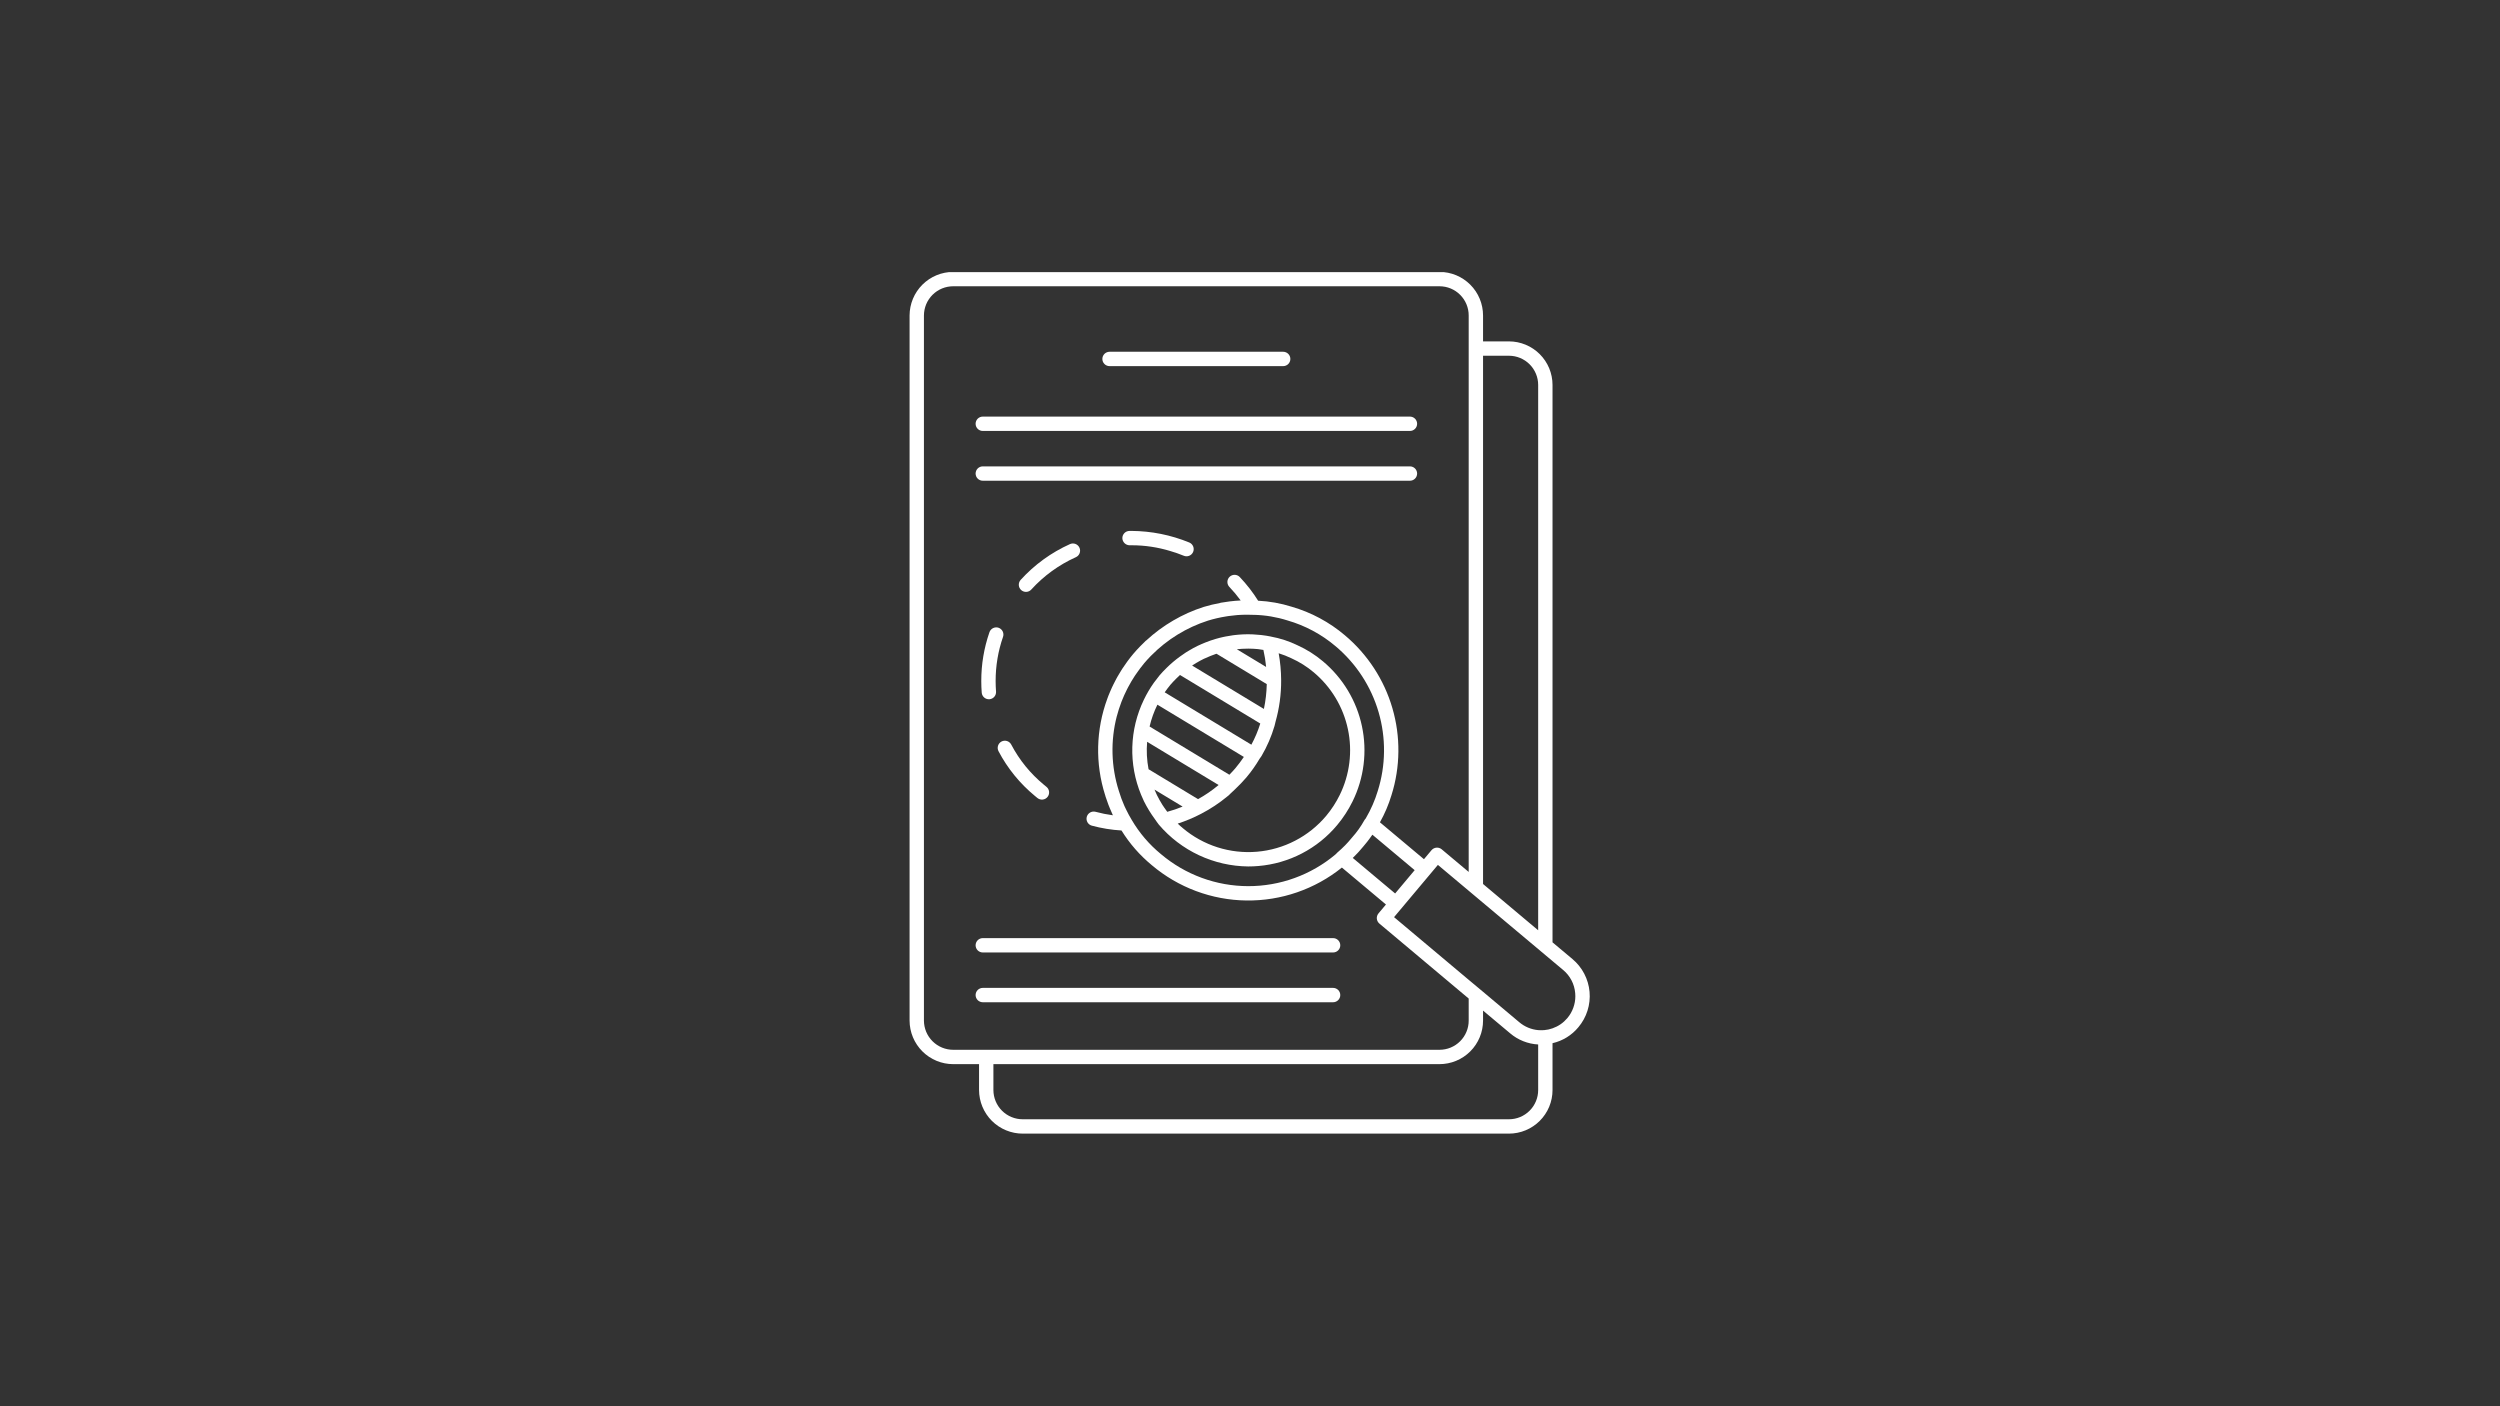 <svg xmlns="http://www.w3.org/2000/svg" xmlns:xlink="http://www.w3.org/1999/xlink" width="1920" zoomAndPan="magnify" viewBox="0 0 1440 810" height="1080" preserveAspectRatio="xMidYMid meet" version="1.0"><rect x="0" y="0" width="1440" height="810" fill="#333333" stroke="none"/><defs><clipPath id="fdf2354767"><path d="M 523.465 156.742 L 916 156.742 L 916 653 L 523.465 653 Z M 523.465 156.742 " clip-rule="nonzero"/></clipPath></defs><path fill="#ffffff" d="M 639.094 210.887 L 739.113 210.887 C 739.387 210.887 739.652 210.859 739.922 210.809 C 740.188 210.754 740.445 210.676 740.695 210.57 C 740.945 210.469 741.184 210.34 741.41 210.191 C 741.637 210.039 741.844 209.867 742.039 209.676 C 742.23 209.484 742.402 209.273 742.551 209.051 C 742.703 208.824 742.828 208.586 742.934 208.336 C 743.039 208.082 743.117 207.824 743.168 207.559 C 743.223 207.293 743.246 207.023 743.246 206.754 C 743.246 206.48 743.223 206.211 743.168 205.945 C 743.117 205.68 743.039 205.422 742.934 205.172 C 742.828 204.918 742.703 204.68 742.551 204.457 C 742.402 204.23 742.23 204.02 742.039 203.828 C 741.844 203.637 741.637 203.465 741.41 203.316 C 741.184 203.164 740.945 203.035 740.695 202.934 C 740.445 202.828 740.188 202.75 739.922 202.699 C 739.652 202.645 739.387 202.617 739.113 202.617 L 639.094 202.617 C 638.824 202.617 638.555 202.645 638.289 202.699 C 638.023 202.75 637.762 202.828 637.512 202.934 C 637.262 203.035 637.023 203.164 636.797 203.316 C 636.574 203.465 636.363 203.637 636.172 203.828 C 635.98 204.02 635.809 204.23 635.656 204.457 C 635.508 204.68 635.379 204.918 635.273 205.172 C 635.172 205.422 635.094 205.68 635.039 205.945 C 634.988 206.211 634.961 206.48 634.961 206.754 C 634.961 207.023 634.988 207.293 635.039 207.559 C 635.094 207.824 635.172 208.082 635.273 208.336 C 635.379 208.586 635.508 208.824 635.656 209.051 C 635.809 209.273 635.98 209.484 636.172 209.676 C 636.363 209.867 636.574 210.039 636.797 210.191 C 637.023 210.34 637.262 210.469 637.512 210.57 C 637.762 210.676 638.023 210.754 638.289 210.809 C 638.555 210.859 638.824 210.887 639.094 210.887 Z M 639.094 210.887 " fill-opacity="1" fill-rule="nonzero"/><path fill="#ffffff" d="M 566.082 248.227 L 812.129 248.227 C 812.398 248.227 812.668 248.199 812.934 248.148 C 813.199 248.094 813.461 248.016 813.711 247.914 C 813.961 247.809 814.199 247.68 814.426 247.531 C 814.648 247.379 814.859 247.207 815.051 247.016 C 815.242 246.824 815.414 246.617 815.566 246.391 C 815.715 246.164 815.844 245.926 815.945 245.676 C 816.051 245.426 816.129 245.164 816.184 244.898 C 816.234 244.633 816.262 244.363 816.262 244.094 C 816.262 243.82 816.234 243.555 816.184 243.285 C 816.129 243.02 816.051 242.762 815.945 242.512 C 815.844 242.262 815.715 242.023 815.566 241.797 C 815.414 241.57 815.242 241.363 815.051 241.168 C 814.859 240.977 814.648 240.805 814.426 240.656 C 814.199 240.504 813.961 240.379 813.711 240.273 C 813.461 240.168 813.199 240.09 812.934 240.039 C 812.668 239.984 812.398 239.957 812.129 239.957 L 566.082 239.957 C 565.809 239.957 565.539 239.984 565.273 240.039 C 565.008 240.09 564.75 240.168 564.5 240.273 C 564.25 240.379 564.012 240.504 563.785 240.656 C 563.559 240.805 563.352 240.977 563.156 241.168 C 562.965 241.363 562.793 241.57 562.645 241.797 C 562.492 242.023 562.367 242.262 562.262 242.512 C 562.156 242.762 562.078 243.02 562.027 243.285 C 561.973 243.555 561.945 243.82 561.945 244.094 C 561.945 244.363 561.973 244.633 562.027 244.898 C 562.078 245.164 562.156 245.426 562.262 245.676 C 562.367 245.926 562.492 246.164 562.645 246.391 C 562.793 246.617 562.965 246.824 563.156 247.016 C 563.352 247.207 563.559 247.379 563.785 247.531 C 564.012 247.68 564.25 247.809 564.5 247.914 C 564.75 248.016 565.008 248.094 565.273 248.148 C 565.539 248.199 565.809 248.227 566.082 248.227 Z M 566.082 248.227 " fill-opacity="1" fill-rule="nonzero"/><path fill="#ffffff" d="M 566.082 276.898 L 812.129 276.898 C 812.398 276.898 812.668 276.875 812.934 276.82 C 813.199 276.766 813.461 276.688 813.711 276.586 C 813.961 276.48 814.199 276.355 814.426 276.203 C 814.648 276.051 814.859 275.883 815.051 275.688 C 815.242 275.496 815.414 275.289 815.566 275.062 C 815.715 274.836 815.844 274.598 815.945 274.348 C 816.051 274.098 816.129 273.84 816.184 273.57 C 816.234 273.305 816.262 273.035 816.262 272.766 C 816.262 272.496 816.234 272.227 816.184 271.961 C 816.129 271.691 816.051 271.434 815.945 271.184 C 815.844 270.934 815.715 270.695 815.566 270.469 C 815.414 270.242 815.242 270.035 815.051 269.844 C 814.859 269.652 814.648 269.48 814.426 269.328 C 814.199 269.176 813.961 269.051 813.711 268.945 C 813.461 268.844 813.199 268.766 812.934 268.711 C 812.668 268.656 812.398 268.633 812.129 268.633 L 566.082 268.633 C 565.809 268.633 565.539 268.656 565.273 268.711 C 565.008 268.766 564.75 268.844 564.5 268.945 C 564.25 269.051 564.012 269.176 563.785 269.328 C 563.559 269.48 563.352 269.652 563.156 269.844 C 562.965 270.035 562.793 270.242 562.645 270.469 C 562.492 270.695 562.367 270.934 562.262 271.184 C 562.156 271.434 562.078 271.691 562.027 271.961 C 561.973 272.227 561.945 272.496 561.945 272.766 C 561.945 273.035 561.973 273.305 562.027 273.57 C 562.078 273.84 562.156 274.098 562.262 274.348 C 562.367 274.598 562.492 274.836 562.645 275.062 C 562.793 275.289 562.965 275.496 563.156 275.688 C 563.352 275.883 563.559 276.051 563.785 276.203 C 564.012 276.355 564.25 276.48 564.5 276.586 C 564.75 276.688 565.008 276.766 565.273 276.82 C 565.539 276.875 565.809 276.898 566.082 276.898 Z M 566.082 276.898 " fill-opacity="1" fill-rule="nonzero"/><path fill="#ffffff" d="M 566.082 548.621 L 767.863 548.621 C 768.133 548.621 768.402 548.594 768.668 548.543 C 768.938 548.488 769.195 548.41 769.445 548.309 C 769.695 548.203 769.934 548.074 770.16 547.926 C 770.387 547.773 770.594 547.602 770.785 547.41 C 770.977 547.219 771.148 547.008 771.301 546.785 C 771.453 546.559 771.578 546.32 771.684 546.07 C 771.785 545.82 771.863 545.559 771.918 545.293 C 771.973 545.027 771.996 544.758 771.996 544.488 C 771.996 544.215 771.973 543.945 771.918 543.68 C 771.863 543.414 771.785 543.156 771.684 542.906 C 771.578 542.656 771.453 542.418 771.301 542.191 C 771.148 541.965 770.977 541.758 770.785 541.562 C 770.594 541.371 770.387 541.199 770.16 541.051 C 769.934 540.898 769.695 540.773 769.445 540.668 C 769.195 540.562 768.938 540.484 768.668 540.434 C 768.402 540.379 768.133 540.352 767.863 540.352 L 566.082 540.352 C 565.809 540.352 565.539 540.379 565.273 540.434 C 565.008 540.484 564.75 540.562 564.5 540.668 C 564.25 540.773 564.012 540.898 563.785 541.051 C 563.559 541.199 563.352 541.371 563.156 541.562 C 562.965 541.758 562.793 541.965 562.645 542.191 C 562.492 542.418 562.367 542.656 562.262 542.906 C 562.156 543.156 562.078 543.414 562.027 543.68 C 561.973 543.945 561.945 544.215 561.945 544.488 C 561.945 544.758 561.973 545.027 562.027 545.293 C 562.078 545.559 562.156 545.82 562.262 546.07 C 562.367 546.32 562.492 546.559 562.645 546.785 C 562.793 547.008 562.965 547.219 563.156 547.41 C 563.352 547.602 563.559 547.773 563.785 547.926 C 564.012 548.074 564.25 548.203 564.5 548.309 C 564.75 548.41 565.008 548.488 565.273 548.543 C 565.539 548.594 565.809 548.621 566.082 548.621 Z M 566.082 548.621 " fill-opacity="1" fill-rule="nonzero"/><path fill="#ffffff" d="M 771.996 573.156 C 771.996 572.887 771.973 572.617 771.918 572.352 C 771.867 572.086 771.785 571.828 771.684 571.574 C 771.578 571.324 771.453 571.086 771.301 570.859 C 771.148 570.637 770.98 570.426 770.785 570.234 C 770.594 570.043 770.387 569.871 770.16 569.719 C 769.934 569.57 769.695 569.441 769.445 569.34 C 769.195 569.234 768.938 569.156 768.668 569.102 C 768.402 569.051 768.133 569.023 767.863 569.023 L 566.082 569.023 C 565.809 569.023 565.539 569.051 565.273 569.102 C 565.008 569.156 564.75 569.234 564.5 569.34 C 564.25 569.441 564.012 569.57 563.785 569.719 C 563.559 569.871 563.352 570.043 563.156 570.234 C 562.965 570.426 562.793 570.637 562.645 570.859 C 562.492 571.086 562.367 571.324 562.262 571.574 C 562.156 571.828 562.078 572.086 562.027 572.352 C 561.973 572.617 561.945 572.887 561.945 573.156 C 561.945 573.43 561.973 573.699 562.027 573.965 C 562.078 574.23 562.156 574.488 562.262 574.738 C 562.367 574.992 562.492 575.23 562.645 575.453 C 562.793 575.68 562.965 575.891 563.156 576.082 C 563.352 576.273 563.559 576.445 563.785 576.594 C 564.012 576.746 564.25 576.875 564.5 576.977 C 564.75 577.082 565.008 577.16 565.273 577.211 C 565.539 577.266 565.809 577.293 566.082 577.293 L 767.863 577.293 C 768.133 577.293 768.402 577.266 768.668 577.211 C 768.938 577.16 769.195 577.082 769.445 576.977 C 769.695 576.875 769.934 576.746 770.16 576.594 C 770.387 576.445 770.594 576.273 770.785 576.082 C 770.98 575.891 771.148 575.68 771.301 575.453 C 771.453 575.23 771.578 574.992 771.684 574.738 C 771.785 574.488 771.863 574.23 771.918 573.965 C 771.973 573.699 771.996 573.43 771.996 573.156 Z M 771.996 573.156 " fill-opacity="1" fill-rule="nonzero"/><g clip-path="url(#fdf2354767)"><path fill="#ffffff" d="M 915.586 571.316 C 915.426 569.492 915.09 567.699 914.574 565.938 C 914.059 564.18 913.379 562.488 912.531 560.863 C 911.684 559.238 910.688 557.715 909.535 556.285 C 908.387 554.859 907.109 553.559 905.703 552.383 L 894.254 542.789 L 894.254 221.73 C 894.254 220.91 894.211 220.09 894.133 219.273 C 894.051 218.453 893.93 217.645 893.77 216.836 C 893.609 216.031 893.41 215.234 893.168 214.449 C 892.93 213.664 892.652 212.891 892.34 212.129 C 892.023 211.371 891.672 210.629 891.285 209.906 C 890.898 209.18 890.477 208.477 890.02 207.793 C 889.562 207.109 889.074 206.449 888.555 205.816 C 888.031 205.18 887.48 204.57 886.898 203.992 C 886.316 203.41 885.711 202.859 885.074 202.336 C 884.441 201.816 883.781 201.328 883.098 200.871 C 882.414 200.414 881.711 199.992 880.984 199.605 C 880.262 199.215 879.52 198.867 878.758 198.551 C 878 198.234 877.227 197.961 876.441 197.723 C 875.656 197.48 874.859 197.281 874.055 197.121 C 873.246 196.961 872.434 196.84 871.617 196.758 C 870.801 196.68 869.98 196.637 869.16 196.637 L 854.234 196.637 L 854.234 181.715 C 854.234 180.891 854.191 180.07 854.113 179.254 C 854.031 178.438 853.91 177.625 853.75 176.82 C 853.59 176.012 853.391 175.215 853.152 174.43 C 852.91 173.645 852.637 172.871 852.32 172.113 C 852.008 171.352 851.656 170.609 851.266 169.887 C 850.879 169.16 850.457 168.457 850 167.773 C 849.543 167.09 849.055 166.434 848.535 165.797 C 848.012 165.16 847.461 164.555 846.879 163.973 C 846.301 163.391 845.691 162.84 845.055 162.32 C 844.422 161.797 843.762 161.309 843.078 160.852 C 842.395 160.395 841.691 159.973 840.969 159.586 C 840.242 159.199 839.5 158.848 838.742 158.531 C 837.98 158.219 837.211 157.941 836.422 157.703 C 835.637 157.465 834.84 157.266 834.035 157.102 C 833.23 156.941 832.418 156.82 831.598 156.742 C 830.781 156.66 829.961 156.621 829.141 156.617 L 549.094 156.617 C 548.27 156.617 547.449 156.656 546.629 156.738 C 545.809 156.816 544.996 156.938 544.188 157.098 C 543.383 157.258 542.582 157.453 541.797 157.691 C 541.008 157.93 540.234 158.207 539.473 158.52 C 538.711 158.836 537.969 159.184 537.242 159.57 C 536.516 159.957 535.809 160.379 535.125 160.836 C 534.438 161.293 533.777 161.781 533.141 162.305 C 532.504 162.824 531.895 163.375 531.312 163.957 C 530.727 164.539 530.176 165.145 529.652 165.781 C 529.129 166.418 528.637 167.074 528.18 167.758 C 527.719 168.441 527.297 169.148 526.906 169.871 C 526.52 170.598 526.164 171.34 525.848 172.102 C 525.531 172.859 525.254 173.633 525.012 174.422 C 524.773 175.207 524.57 176.004 524.41 176.812 C 524.246 177.617 524.125 178.43 524.043 179.25 C 523.961 180.07 523.918 180.891 523.914 181.715 L 523.914 587.852 C 523.918 588.676 523.961 589.496 524.043 590.316 C 524.125 591.133 524.246 591.949 524.41 592.754 C 524.57 593.562 524.773 594.359 525.012 595.145 C 525.254 595.934 525.531 596.707 525.848 597.465 C 526.164 598.227 526.52 598.969 526.906 599.691 C 527.297 600.418 527.719 601.121 528.18 601.805 C 528.637 602.488 529.129 603.148 529.652 603.785 C 530.176 604.422 530.727 605.027 531.312 605.609 C 531.895 606.191 532.504 606.742 533.141 607.262 C 533.777 607.785 534.438 608.273 535.125 608.73 C 535.809 609.184 536.516 609.605 537.242 609.992 C 537.969 610.379 538.711 610.73 539.473 611.047 C 540.234 611.359 541.008 611.637 541.797 611.871 C 542.582 612.109 543.383 612.309 544.188 612.469 C 544.996 612.629 545.809 612.75 546.629 612.828 C 547.449 612.906 548.27 612.949 549.094 612.945 L 563.934 612.945 L 563.934 627.871 C 563.938 628.695 563.977 629.516 564.062 630.332 C 564.145 631.152 564.266 631.965 564.43 632.773 C 564.59 633.578 564.793 634.375 565.031 635.164 C 565.273 635.949 565.551 636.723 565.867 637.484 C 566.184 638.246 566.535 638.988 566.926 639.711 C 567.316 640.438 567.738 641.141 568.199 641.824 C 568.656 642.508 569.148 643.168 569.672 643.805 C 570.195 644.438 570.746 645.047 571.328 645.629 C 571.914 646.207 572.523 646.762 573.16 647.281 C 573.797 647.801 574.457 648.293 575.145 648.746 C 575.828 649.203 576.535 649.625 577.262 650.012 C 577.988 650.398 578.73 650.75 579.492 651.062 C 580.254 651.379 581.027 651.652 581.816 651.891 C 582.602 652.129 583.398 652.328 584.207 652.488 C 585.016 652.648 585.828 652.766 586.648 652.848 C 587.465 652.926 588.289 652.965 589.109 652.965 L 869.16 652.965 C 869.98 652.965 870.801 652.926 871.617 652.844 C 872.434 652.762 873.246 652.641 874.055 652.48 C 874.859 652.32 875.656 652.121 876.441 651.883 C 877.227 651.645 878 651.367 878.758 651.051 C 879.52 650.738 880.262 650.387 880.984 650 C 881.711 649.609 882.414 649.188 883.098 648.73 C 883.781 648.277 884.441 647.785 885.074 647.266 C 885.711 646.742 886.316 646.191 886.898 645.613 C 887.48 645.031 888.031 644.422 888.555 643.789 C 889.074 643.152 889.562 642.492 890.02 641.809 C 890.477 641.125 890.898 640.422 891.285 639.699 C 891.672 638.973 892.023 638.23 892.34 637.473 C 892.652 636.715 892.93 635.941 893.168 635.152 C 893.41 634.367 893.609 633.57 893.77 632.766 C 893.93 631.961 894.051 631.148 894.133 630.332 C 894.211 629.512 894.254 628.691 894.254 627.871 L 894.254 600.875 C 897.172 600.207 899.902 599.086 902.453 597.516 C 905 595.941 907.227 594.004 909.137 591.695 C 910.316 590.293 911.352 588.789 912.238 587.184 C 913.121 585.578 913.84 583.898 914.395 582.148 C 914.949 580.402 915.324 578.613 915.523 576.793 C 915.727 574.969 915.746 573.145 915.586 571.316 Z M 869.16 204.906 C 869.711 204.906 870.258 204.934 870.809 204.988 C 871.355 205.043 871.898 205.125 872.441 205.23 C 872.98 205.34 873.516 205.473 874.043 205.633 C 874.566 205.793 875.086 205.98 875.594 206.191 C 876.105 206.402 876.602 206.637 877.086 206.898 C 877.574 207.156 878.047 207.441 878.504 207.746 C 878.961 208.051 879.402 208.379 879.828 208.73 C 880.254 209.078 880.664 209.449 881.051 209.84 C 881.441 210.227 881.812 210.637 882.16 211.062 C 882.512 211.488 882.84 211.93 883.145 212.387 C 883.449 212.844 883.734 213.316 883.992 213.805 C 884.254 214.289 884.488 214.785 884.699 215.297 C 884.91 215.805 885.098 216.32 885.258 216.848 C 885.418 217.375 885.551 217.91 885.66 218.449 C 885.766 218.992 885.848 219.535 885.902 220.082 C 885.957 220.633 885.984 221.18 885.984 221.73 L 885.984 535.844 L 854.234 509.18 L 854.234 204.906 Z M 532.184 587.852 L 532.184 181.715 C 532.184 181.16 532.215 180.609 532.27 180.059 C 532.324 179.512 532.406 178.965 532.516 178.422 C 532.625 177.883 532.758 177.348 532.922 176.816 C 533.082 176.289 533.27 175.77 533.48 175.262 C 533.695 174.75 533.93 174.25 534.191 173.766 C 534.453 173.277 534.738 172.805 535.047 172.348 C 535.355 171.887 535.684 171.445 536.035 171.02 C 536.387 170.594 536.758 170.184 537.152 169.797 C 537.543 169.406 537.953 169.035 538.379 168.688 C 538.809 168.336 539.254 168.012 539.711 167.703 C 540.172 167.398 540.648 167.117 541.133 166.855 C 541.621 166.598 542.121 166.363 542.633 166.152 C 543.145 165.941 543.664 165.758 544.191 165.598 C 544.723 165.441 545.258 165.309 545.801 165.203 C 546.344 165.094 546.887 165.016 547.438 164.965 C 547.988 164.91 548.539 164.887 549.094 164.887 L 829.141 164.887 C 829.691 164.887 830.242 164.914 830.789 164.969 C 831.34 165.02 831.883 165.102 832.422 165.207 C 832.965 165.316 833.496 165.449 834.027 165.609 C 834.555 165.77 835.07 165.953 835.582 166.164 C 836.09 166.375 836.586 166.609 837.074 166.871 C 837.559 167.129 838.031 167.414 838.492 167.719 C 838.949 168.027 839.391 168.352 839.816 168.703 C 840.242 169.055 840.652 169.422 841.039 169.812 C 841.43 170.203 841.801 170.609 842.148 171.035 C 842.5 171.461 842.828 171.902 843.133 172.363 C 843.441 172.82 843.723 173.293 843.98 173.777 C 844.242 174.266 844.477 174.762 844.688 175.273 C 844.898 175.781 845.086 176.301 845.242 176.828 C 845.402 177.355 845.539 177.891 845.645 178.43 C 845.75 178.969 845.832 179.516 845.887 180.062 C 845.941 180.613 845.965 181.16 845.965 181.715 L 845.965 502.234 L 830.379 489.168 C 830.172 489 829.945 488.848 829.707 488.723 C 829.469 488.594 829.219 488.488 828.957 488.41 C 828.699 488.332 828.434 488.277 828.164 488.25 C 827.895 488.223 827.625 488.223 827.355 488.246 C 827.086 488.27 826.82 488.32 826.562 488.398 C 826.301 488.477 826.051 488.574 825.809 488.703 C 825.57 488.828 825.344 488.973 825.133 489.145 C 824.918 489.312 824.727 489.5 824.551 489.707 L 820.195 494.898 L 794.844 473.648 C 797.629 468.668 799.848 463.449 801.5 457.992 C 802.137 455.969 802.695 453.926 803.184 451.863 C 803.668 449.801 804.074 447.723 804.406 445.629 C 804.738 443.535 804.996 441.434 805.172 439.32 C 805.348 437.207 805.449 435.094 805.469 432.973 C 805.492 430.852 805.434 428.734 805.301 426.621 C 805.168 424.504 804.957 422.398 804.668 420.297 C 804.379 418.199 804.012 416.113 803.566 414.039 C 803.125 411.969 802.605 409.914 802.012 407.879 C 801.418 405.844 800.75 403.832 800.012 401.848 C 799.27 399.863 798.453 397.906 797.57 395.98 C 796.684 394.055 795.727 392.164 794.703 390.309 C 793.68 388.453 792.586 386.641 791.43 384.863 C 790.27 383.09 789.047 381.359 787.762 379.676 C 786.477 377.988 785.133 376.355 783.727 374.77 C 782.32 373.184 780.855 371.648 779.34 370.172 C 777.82 368.691 776.25 367.273 774.625 365.91 C 770.156 362.117 765.34 358.836 760.176 356.066 C 755.012 353.293 749.613 351.094 743.984 349.465 C 737.699 347.492 731.266 346.34 724.684 346.012 C 721.617 341.117 718.09 336.57 714.109 332.383 C 713.926 332.184 713.719 332.008 713.496 331.852 C 713.277 331.691 713.039 331.559 712.793 331.449 C 712.543 331.34 712.285 331.254 712.02 331.191 C 711.758 331.133 711.488 331.098 711.215 331.094 C 710.945 331.086 710.672 331.105 710.406 331.152 C 710.137 331.199 709.879 331.27 709.625 331.367 C 709.371 331.465 709.129 331.586 708.898 331.734 C 708.668 331.879 708.453 332.047 708.258 332.234 C 708.062 332.422 707.883 332.625 707.727 332.848 C 707.57 333.07 707.438 333.305 707.328 333.555 C 707.219 333.805 707.137 334.062 707.074 334.328 C 707.016 334.594 706.984 334.859 706.977 335.133 C 706.973 335.406 706.992 335.676 707.039 335.941 C 707.086 336.211 707.16 336.473 707.258 336.723 C 707.355 336.977 707.48 337.219 707.625 337.449 C 707.773 337.676 707.941 337.891 708.129 338.086 C 710.469 340.539 712.637 343.137 714.641 345.871 C 712.516 345.965 710.395 346.16 708.281 346.414 C 707.621 346.492 706.969 346.613 706.312 346.707 C 705.227 346.863 704.141 346.992 703.062 347.191 C 702.945 347.215 702.859 347.289 702.75 347.32 C 699.559 347.898 696.414 348.656 693.312 349.594 C 687.168 351.566 681.312 354.18 675.742 357.434 C 670.168 360.684 665.016 364.5 660.273 368.879 C 660.195 368.941 660.098 368.965 660.02 369.035 C 659.125 369.871 658.27 370.75 657.406 371.621 C 657.195 371.832 656.98 372.031 656.773 372.246 C 655.387 373.676 654.035 375.141 652.754 376.656 C 651.605 378.023 650.516 379.422 649.465 380.844 C 649.234 381.152 649.023 381.473 648.797 381.785 C 648 382.891 647.223 384.008 646.48 385.141 C 646.203 385.57 645.941 386.004 645.672 386.434 C 645.023 387.465 644.395 388.504 643.793 389.559 C 643.5 390.074 643.219 390.59 642.934 391.109 C 642.418 392.062 641.918 393.027 641.438 394 C 641.121 394.637 640.812 395.281 640.512 395.922 C 640.137 396.727 639.785 397.539 639.438 398.355 C 639.082 399.188 638.727 400.02 638.398 400.859 C 638.199 401.379 638.012 401.902 637.82 402.426 C 636.184 406.859 634.922 411.395 634.035 416.035 C 633.152 420.676 632.652 425.355 632.543 430.078 C 632.434 434.801 632.715 439.5 633.387 444.176 C 634.055 448.855 635.109 453.441 636.539 457.945 C 636.594 458.125 636.664 458.301 636.719 458.48 C 636.734 458.543 636.719 458.605 636.738 458.664 C 636.992 459.48 637.301 460.262 637.578 461.062 C 637.855 461.867 638.121 462.672 638.422 463.461 C 638.707 464.215 639.016 464.949 639.324 465.691 C 639.758 466.742 640.203 467.777 640.676 468.797 C 640.801 469.062 640.902 469.344 641.027 469.609 C 637.656 469.156 634.332 468.488 631.047 467.598 C 630.785 467.527 630.52 467.484 630.25 467.465 C 629.98 467.445 629.707 467.453 629.441 467.488 C 629.172 467.523 628.906 467.586 628.648 467.672 C 628.395 467.758 628.148 467.867 627.91 468.004 C 627.676 468.141 627.457 468.297 627.254 468.473 C 627.047 468.652 626.863 468.848 626.695 469.062 C 626.531 469.277 626.387 469.508 626.266 469.75 C 626.145 469.992 626.051 470.246 625.98 470.508 C 625.91 470.77 625.863 471.035 625.844 471.305 C 625.828 471.578 625.836 471.848 625.871 472.117 C 625.902 472.387 625.965 472.648 626.051 472.906 C 626.137 473.164 626.246 473.41 626.383 473.645 C 626.516 473.879 626.672 474.102 626.852 474.305 C 627.031 474.508 627.227 474.695 627.441 474.859 C 627.656 475.027 627.883 475.172 628.129 475.293 C 628.371 475.41 628.621 475.508 628.883 475.578 C 634.488 477.086 640.184 478.012 645.977 478.359 C 650.703 485.969 656.52 492.625 663.426 498.328 C 665.316 499.926 667.27 501.441 669.289 502.871 C 671.309 504.301 673.387 505.641 675.523 506.891 C 677.66 508.141 679.844 509.297 682.078 510.359 C 684.312 511.422 686.59 512.383 688.906 513.25 C 691.227 514.117 693.578 514.879 695.961 515.543 C 698.344 516.207 700.754 516.766 703.184 517.219 C 705.617 517.676 708.066 518.023 710.527 518.27 C 712.988 518.512 715.457 518.652 717.934 518.684 C 720.406 518.715 722.879 518.637 725.344 518.457 C 727.812 518.273 730.27 517.988 732.711 517.594 C 735.152 517.199 737.574 516.703 739.977 516.102 C 742.375 515.5 744.746 514.793 747.086 513.988 C 749.422 513.18 751.723 512.273 753.984 511.27 C 756.246 510.266 758.461 509.164 760.625 507.969 C 762.793 506.773 764.902 505.488 766.957 504.109 C 769.016 502.73 771.008 501.266 772.934 499.719 L 798.309 520.992 L 794 526.129 C 793.824 526.336 793.672 526.562 793.543 526.797 C 793.414 527.035 793.309 527.285 793.227 527.543 C 793.145 527.801 793.09 528.066 793.059 528.336 C 793.027 528.605 793.027 528.875 793.047 529.145 C 793.07 529.418 793.121 529.684 793.195 529.941 C 793.27 530.203 793.371 530.453 793.496 530.695 C 793.617 530.938 793.766 531.164 793.934 531.375 C 794.102 531.59 794.289 531.781 794.496 531.957 L 845.965 575.16 L 845.965 587.852 C 845.965 588.402 845.941 588.953 845.887 589.504 C 845.832 590.051 845.754 590.594 845.645 591.137 C 845.539 591.676 845.402 592.211 845.246 592.738 C 845.086 593.266 844.898 593.785 844.688 594.293 C 844.477 594.801 844.242 595.301 843.984 595.785 C 843.723 596.273 843.441 596.746 843.133 597.203 C 842.828 597.66 842.5 598.105 842.152 598.531 C 841.801 598.957 841.43 599.363 841.043 599.754 C 840.652 600.145 840.242 600.512 839.816 600.863 C 839.391 601.211 838.949 601.539 838.492 601.848 C 838.031 602.152 837.559 602.434 837.074 602.695 C 836.59 602.953 836.09 603.191 835.582 603.402 C 835.07 603.613 834.555 603.797 834.027 603.957 C 833.5 604.117 832.965 604.25 832.422 604.355 C 831.883 604.465 831.34 604.543 830.789 604.598 C 830.242 604.652 829.691 604.68 829.141 604.68 L 549.094 604.68 C 548.539 604.68 547.988 604.656 547.438 604.602 C 546.887 604.551 546.344 604.469 545.801 604.363 C 545.258 604.258 544.723 604.125 544.191 603.965 C 543.664 603.809 543.145 603.621 542.633 603.414 C 542.121 603.203 541.621 602.969 541.133 602.707 C 540.648 602.449 540.172 602.168 539.711 601.863 C 539.254 601.555 538.809 601.227 538.379 600.879 C 537.953 600.527 537.543 600.16 537.152 599.77 C 536.758 599.379 536.387 598.973 536.035 598.547 C 535.684 598.121 535.355 597.676 535.047 597.219 C 534.738 596.762 534.453 596.289 534.191 595.801 C 533.93 595.312 533.695 594.816 533.48 594.305 C 533.27 593.797 533.082 593.277 532.922 592.746 C 532.758 592.219 532.625 591.684 532.516 591.145 C 532.406 590.602 532.324 590.055 532.27 589.504 C 532.215 588.957 532.184 588.406 532.184 587.852 Z M 770.223 491.156 L 770.207 491.172 C 770.066 491.297 769.773 491.621 769.656 491.758 C 769.52 491.902 769.371 492.035 769.219 492.164 C 767.477 493.629 765.672 495.012 763.809 496.32 C 761.941 497.625 760.023 498.848 758.051 499.984 C 756.078 501.121 754.062 502.172 751.996 503.133 C 749.934 504.094 747.832 504.965 745.691 505.738 C 743.551 506.516 741.383 507.199 739.18 507.785 C 736.98 508.371 734.762 508.863 732.516 509.254 C 730.273 509.648 728.02 509.941 725.75 510.137 C 723.48 510.328 721.211 510.426 718.934 510.422 C 716.656 510.418 714.383 510.312 712.117 510.109 C 709.848 509.906 707.594 509.605 705.352 509.203 C 703.113 508.801 700.891 508.305 698.695 507.707 C 696.496 507.113 694.328 506.422 692.191 505.637 C 690.055 504.852 687.957 503.977 685.898 503.008 C 683.836 502.039 681.824 500.98 679.855 499.836 C 677.887 498.691 675.973 497.461 674.113 496.148 C 672.254 494.836 670.453 493.441 668.715 491.973 C 661.93 486.398 656.312 479.824 651.863 472.254 L 651.844 472.207 C 650.688 470.328 649.645 468.352 648.664 466.332 C 648.348 465.68 648.016 465.039 647.719 464.367 C 647.551 464 647.41 463.617 647.25 463.242 C 646.801 462.18 646.352 461.117 645.945 460.02 C 645.902 459.902 645.867 459.777 645.82 459.656 C 645.328 458.301 644.863 456.918 644.441 455.512 C 643.34 452.051 642.484 448.531 641.879 444.949 C 641.27 441.371 640.918 437.766 640.82 434.133 C 640.719 430.504 640.875 426.887 641.285 423.277 C 641.695 419.668 642.355 416.105 643.266 412.594 C 643.273 412.566 643.289 412.547 643.297 412.52 C 643.992 409.875 644.82 407.277 645.789 404.719 C 645.883 404.473 645.965 404.227 646.062 403.98 C 646.973 401.625 648.016 399.332 649.148 397.086 C 649.379 396.629 649.613 396.176 649.855 395.727 C 650.996 393.566 652.234 391.453 653.586 389.398 C 653.84 389.012 654.117 388.633 654.379 388.246 C 655.816 386.148 657.332 384.09 658.984 382.109 L 659.07 382 C 660.246 380.613 661.469 379.27 662.734 377.973 C 662.898 377.805 663.074 377.641 663.242 377.473 C 667.781 372.879 672.805 368.895 678.312 365.512 C 683.816 362.133 689.645 359.453 695.793 357.48 C 699.168 356.445 702.598 355.648 706.082 355.09 C 706.629 354.996 707.176 354.91 707.727 354.832 C 709.148 354.633 710.578 354.469 712.012 354.348 C 712.309 354.324 712.605 354.285 712.902 354.262 C 714.633 354.137 716.371 354.078 718.113 354.07 C 719.453 354.066 720.789 354.086 722.125 354.156 C 722.168 354.16 722.207 354.145 722.246 354.145 L 722.254 354.145 C 728.852 354.305 735.293 355.383 741.586 357.375 C 746.676 358.844 751.559 360.832 756.227 363.332 C 760.898 365.836 765.254 368.801 769.297 372.23 L 769.305 372.234 C 770.773 373.469 772.195 374.758 773.57 376.094 C 774.945 377.434 776.266 378.82 777.539 380.258 C 778.812 381.695 780.027 383.176 781.191 384.699 C 782.355 386.227 783.461 387.793 784.508 389.398 C 785.555 391.008 786.543 392.652 787.469 394.332 C 788.395 396.012 789.262 397.723 790.062 399.465 C 790.863 401.207 791.598 402.98 792.27 404.777 C 792.938 406.574 793.543 408.395 794.078 410.234 C 794.617 412.078 795.082 413.938 795.484 415.812 C 795.883 417.691 796.215 419.578 796.473 421.48 C 796.734 423.379 796.926 425.289 797.047 427.203 C 797.168 429.117 797.215 431.035 797.195 432.953 C 797.176 434.871 797.082 436.785 796.922 438.699 C 796.762 440.609 796.527 442.512 796.227 444.406 C 795.926 446.301 795.555 448.184 795.113 450.051 C 794.672 451.918 794.164 453.766 793.59 455.598 C 791.941 461.035 789.688 466.207 786.828 471.113 L 786.535 471.605 C 786.246 471.891 786.008 472.215 785.812 472.574 C 783.836 476.121 781.488 479.406 778.77 482.426 C 778.621 482.613 778.449 482.797 778.301 482.984 C 777.211 484.293 776.078 485.59 774.828 486.863 L 774.816 486.875 C 773.383 488.332 771.852 489.758 770.223 491.156 Z M 779.703 493.66 C 780.461 492.918 781.184 492.18 781.871 491.449 C 782.141 491.16 782.41 490.875 782.672 490.586 C 783.188 490.016 783.672 489.449 784.141 488.887 C 784.469 488.504 784.824 488.121 785.133 487.738 C 785.684 487.109 786.188 486.465 786.707 485.828 C 786.973 485.504 787.246 485.188 787.5 484.863 C 787.922 484.332 788.316 483.801 788.715 483.262 C 789.125 482.711 789.523 482.156 789.91 481.605 C 790.098 481.332 790.312 481.062 790.496 480.793 L 814.852 501.211 L 803.598 514.637 L 779.195 494.176 C 779.375 494.008 779.527 493.832 779.703 493.66 Z M 885.984 627.871 C 885.984 628.422 885.957 628.973 885.902 629.52 C 885.848 630.066 885.766 630.613 885.66 631.152 C 885.551 631.691 885.418 632.227 885.258 632.754 C 885.098 633.281 884.91 633.801 884.699 634.309 C 884.488 634.816 884.254 635.312 883.992 635.801 C 883.734 636.285 883.449 636.758 883.145 637.215 C 882.84 637.672 882.512 638.117 882.16 638.543 C 881.812 638.969 881.441 639.375 881.051 639.766 C 880.664 640.152 880.254 640.523 879.828 640.875 C 879.402 641.223 878.961 641.551 878.504 641.855 C 878.047 642.164 877.574 642.445 877.086 642.707 C 876.602 642.965 876.105 643.203 875.594 643.414 C 875.086 643.625 874.57 643.809 874.043 643.969 C 873.516 644.129 872.98 644.262 872.441 644.371 C 871.898 644.48 871.355 644.559 870.809 644.613 C 870.258 644.668 869.711 644.695 869.16 644.695 L 589.109 644.695 C 588.559 644.699 588.008 644.672 587.457 644.621 C 586.906 644.566 586.359 644.488 585.82 644.383 C 585.277 644.277 584.742 644.145 584.211 643.984 C 583.684 643.824 583.164 643.641 582.652 643.43 C 582.141 643.223 581.641 642.988 581.152 642.727 C 580.664 642.469 580.191 642.188 579.73 641.879 C 579.27 641.574 578.828 641.246 578.398 640.898 C 577.969 640.547 577.562 640.18 577.168 639.789 C 576.777 639.398 576.406 638.992 576.055 638.566 C 575.703 638.137 575.375 637.695 575.066 637.238 C 574.758 636.777 574.473 636.305 574.211 635.82 C 573.949 635.332 573.711 634.836 573.5 634.324 C 573.289 633.812 573.102 633.293 572.938 632.766 C 572.777 632.238 572.641 631.703 572.531 631.16 C 572.426 630.621 572.344 630.074 572.285 629.523 C 572.23 628.973 572.203 628.422 572.203 627.871 L 572.203 612.945 L 829.141 612.945 C 829.961 612.945 830.781 612.906 831.598 612.824 C 832.418 612.742 833.23 612.621 834.035 612.461 C 834.84 612.301 835.637 612.102 836.422 611.863 C 837.211 611.625 837.98 611.348 838.742 611.031 C 839.5 610.719 840.242 610.367 840.965 609.98 C 841.691 609.594 842.395 609.172 843.078 608.715 C 843.762 608.258 844.422 607.77 845.055 607.246 C 845.691 606.727 846.301 606.176 846.879 605.594 C 847.461 605.012 848.012 604.402 848.535 603.77 C 849.055 603.133 849.543 602.473 850 601.793 C 850.457 601.109 850.879 600.402 851.266 599.68 C 851.656 598.953 852.008 598.211 852.32 597.453 C 852.637 596.695 852.91 595.922 853.152 595.137 C 853.391 594.348 853.59 593.555 853.75 592.746 C 853.91 591.941 854.031 591.129 854.113 590.312 C 854.191 589.492 854.234 588.676 854.234 587.852 L 854.234 582.105 L 869.82 595.168 C 872.09 597.102 874.605 598.617 877.371 599.719 C 880.141 600.824 883.012 601.457 885.984 601.617 Z M 902.812 586.406 C 900.496 589.152 897.645 591.125 894.254 592.316 C 892.699 592.875 891.102 593.219 889.457 593.352 C 888.301 593.434 887.141 593.434 885.984 593.352 C 883.98 593.168 882.055 592.688 880.199 591.914 C 878.344 591.137 876.648 590.102 875.113 588.805 L 854.234 571.273 L 845.965 564.371 L 802.973 528.277 L 828.23 498.184 L 845.965 513.066 L 854.234 520.012 L 885.984 546.637 L 894.254 553.582 L 900.371 558.707 C 901.367 559.531 902.27 560.449 903.078 561.453 C 903.891 562.461 904.594 563.535 905.191 564.684 C 905.789 565.828 906.266 567.023 906.621 568.266 C 906.98 569.508 907.211 570.773 907.316 572.059 C 907.359 572.637 907.398 573.219 907.398 573.797 C 907.398 576.102 907.004 578.34 906.215 580.504 C 905.426 582.672 904.293 584.637 902.809 586.406 Z M 902.812 586.406 " fill-opacity="1" fill-rule="nonzero"/></g><path fill="#ffffff" d="M 685 312.465 C 674.316 308.109 663.207 305.887 651.672 305.805 L 650.562 305.812 C 650.289 305.816 650.02 305.848 649.754 305.902 C 649.488 305.957 649.234 306.039 648.984 306.145 C 648.734 306.254 648.496 306.383 648.273 306.535 C 648.051 306.691 647.844 306.863 647.652 307.059 C 647.465 307.25 647.293 307.461 647.145 307.691 C 646.996 307.918 646.875 308.156 646.773 308.41 C 646.672 308.66 646.594 308.918 646.547 309.188 C 646.496 309.453 646.473 309.723 646.477 309.992 C 646.492 310.539 646.613 311.059 646.832 311.559 C 647.055 312.055 647.359 312.496 647.746 312.875 C 648.137 313.258 648.582 313.551 649.086 313.758 C 649.59 313.969 650.113 314.074 650.656 314.082 L 651.695 314.074 C 659.367 314.066 666.867 315.184 674.203 317.43 C 676.801 318.191 679.352 319.086 681.859 320.113 C 682.109 320.215 682.367 320.293 682.633 320.348 C 682.902 320.402 683.172 320.426 683.441 320.426 C 683.715 320.426 683.984 320.398 684.25 320.348 C 684.516 320.293 684.773 320.215 685.027 320.109 C 685.277 320.004 685.516 319.875 685.742 319.727 C 685.965 319.574 686.176 319.402 686.367 319.211 C 686.559 319.016 686.73 318.809 686.879 318.582 C 687.031 318.355 687.156 318.113 687.262 317.863 C 687.363 317.613 687.441 317.352 687.492 317.086 C 687.547 316.82 687.57 316.551 687.57 316.277 C 687.57 316.008 687.543 315.738 687.488 315.473 C 687.434 315.203 687.355 314.945 687.25 314.695 C 687.145 314.445 687.016 314.207 686.863 313.98 C 686.711 313.758 686.539 313.547 686.348 313.355 C 686.152 313.164 685.941 312.996 685.715 312.844 C 685.488 312.695 685.25 312.57 685 312.465 Z M 685 312.465 " fill-opacity="1" fill-rule="nonzero"/><path fill="#ffffff" d="M 575.18 361.59 C 574.926 361.5 574.66 361.441 574.395 361.402 C 574.125 361.367 573.855 361.359 573.582 361.375 C 573.312 361.391 573.047 361.434 572.785 361.504 C 572.523 361.57 572.27 361.664 572.023 361.785 C 571.781 361.902 571.551 362.043 571.336 362.207 C 571.121 362.371 570.922 362.555 570.742 362.758 C 570.562 362.961 570.402 363.18 570.266 363.414 C 570.129 363.645 570.016 363.891 569.926 364.148 C 566.777 373.258 565.207 382.633 565.219 392.27 C 565.219 394.504 565.301 396.73 565.473 398.953 C 565.512 399.473 565.645 399.969 565.871 400.438 C 566.098 400.906 566.402 401.316 566.781 401.672 C 567.164 402.023 567.598 402.297 568.082 402.488 C 568.566 402.676 569.07 402.773 569.59 402.773 C 569.695 402.773 569.801 402.77 569.91 402.762 C 570.18 402.742 570.445 402.695 570.707 402.621 C 570.969 402.547 571.219 402.449 571.461 402.328 C 571.703 402.203 571.934 402.059 572.145 401.891 C 572.359 401.723 572.555 401.539 572.73 401.332 C 572.906 401.125 573.062 400.902 573.195 400.668 C 573.328 400.43 573.438 400.184 573.523 399.926 C 573.605 399.668 573.664 399.402 573.699 399.133 C 573.73 398.863 573.734 398.594 573.715 398.324 C 573.562 396.312 573.484 394.293 573.484 392.27 C 573.477 383.559 574.895 375.082 577.742 366.848 C 577.828 366.59 577.891 366.328 577.93 366.059 C 577.965 365.789 577.977 365.52 577.961 365.25 C 577.945 364.977 577.902 364.711 577.832 364.449 C 577.762 364.188 577.668 363.934 577.551 363.688 C 577.43 363.445 577.289 363.215 577.125 362.996 C 576.961 362.781 576.777 362.582 576.574 362.402 C 576.371 362.223 576.152 362.066 575.918 361.926 C 575.684 361.789 575.438 361.68 575.18 361.59 Z M 575.18 361.59 " fill-opacity="1" fill-rule="nonzero"/><path fill="#ffffff" d="M 621.766 315.473 C 621.656 315.223 621.52 314.988 621.363 314.77 C 621.203 314.547 621.027 314.344 620.828 314.16 C 620.633 313.973 620.418 313.809 620.188 313.664 C 619.957 313.52 619.715 313.402 619.461 313.305 C 619.207 313.207 618.945 313.141 618.676 313.094 C 618.41 313.051 618.141 313.031 617.867 313.039 C 617.598 313.051 617.328 313.086 617.062 313.145 C 616.801 313.207 616.543 313.293 616.297 313.406 C 610.906 315.828 605.816 318.777 601.031 322.25 C 596.25 325.719 591.871 329.645 587.895 334.02 C 587.711 334.219 587.551 334.438 587.414 334.668 C 587.273 334.902 587.156 335.145 587.066 335.402 C 586.977 335.656 586.91 335.918 586.871 336.188 C 586.828 336.457 586.816 336.727 586.828 336.996 C 586.844 337.266 586.883 337.535 586.949 337.797 C 587.012 338.059 587.105 338.312 587.219 338.559 C 587.336 338.805 587.473 339.035 587.637 339.254 C 587.797 339.473 587.977 339.672 588.18 339.855 C 588.379 340.035 588.598 340.199 588.828 340.34 C 589.059 340.477 589.305 340.594 589.559 340.684 C 589.816 340.777 590.078 340.844 590.344 340.883 C 590.613 340.926 590.883 340.938 591.152 340.926 C 591.426 340.914 591.691 340.875 591.953 340.809 C 592.219 340.742 592.473 340.652 592.719 340.539 C 592.961 340.422 593.195 340.285 593.414 340.125 C 593.633 339.965 593.832 339.781 594.016 339.582 C 597.609 335.625 601.57 332.078 605.898 328.938 C 610.227 325.797 614.828 323.133 619.703 320.941 C 619.949 320.828 620.184 320.695 620.406 320.535 C 620.625 320.379 620.828 320.199 621.016 320.004 C 621.199 319.805 621.367 319.59 621.508 319.359 C 621.652 319.129 621.773 318.887 621.867 318.633 C 621.965 318.379 622.035 318.117 622.078 317.852 C 622.121 317.582 622.141 317.312 622.133 317.043 C 622.125 316.77 622.09 316.504 622.027 316.238 C 621.965 315.977 621.879 315.719 621.766 315.473 Z M 621.766 315.473 " fill-opacity="1" fill-rule="nonzero"/><path fill="#ffffff" d="M 596.051 458.414 L 597.574 459.664 C 597.789 459.836 598.012 459.98 598.254 460.105 C 598.492 460.23 598.746 460.332 599.004 460.41 C 599.266 460.484 599.531 460.535 599.801 460.559 C 600.07 460.582 600.34 460.578 600.609 460.551 C 600.879 460.52 601.145 460.465 601.402 460.383 C 601.66 460.305 601.91 460.195 602.148 460.066 C 602.387 459.938 602.609 459.785 602.816 459.609 C 603.023 459.438 603.211 459.246 603.383 459.031 C 603.551 458.82 603.699 458.598 603.824 458.355 C 603.953 458.117 604.051 457.863 604.129 457.605 C 604.207 457.344 604.254 457.078 604.281 456.809 C 604.305 456.539 604.301 456.27 604.273 456 C 604.242 455.73 604.188 455.465 604.109 455.207 C 604.027 454.949 603.922 454.699 603.793 454.461 C 603.66 454.223 603.512 454 603.336 453.793 C 603.164 453.586 602.969 453.395 602.758 453.227 L 601.348 452.066 C 593.496 445.59 587.199 437.848 582.457 428.844 C 582.328 428.605 582.18 428.379 582.008 428.168 C 581.84 427.957 581.648 427.766 581.441 427.594 C 581.23 427.422 581.008 427.27 580.77 427.141 C 580.531 427.012 580.281 426.906 580.023 426.828 C 579.766 426.746 579.5 426.691 579.23 426.664 C 578.961 426.637 578.691 426.637 578.422 426.66 C 578.152 426.684 577.887 426.738 577.625 426.812 C 577.367 426.891 577.117 426.992 576.875 427.117 C 576.637 427.246 576.41 427.395 576.199 427.562 C 575.988 427.734 575.797 427.926 575.625 428.133 C 575.449 428.34 575.301 428.566 575.168 428.801 C 575.039 429.039 574.934 429.289 574.855 429.547 C 574.773 429.809 574.719 430.07 574.691 430.34 C 574.664 430.609 574.66 430.879 574.684 431.148 C 574.711 431.422 574.762 431.684 574.836 431.945 C 574.914 432.207 575.016 432.457 575.141 432.695 C 577.738 437.633 580.797 442.266 584.316 446.594 C 587.836 450.922 591.746 454.863 596.051 458.414 Z M 596.051 458.414 " fill-opacity="1" fill-rule="nonzero"/><path fill="#ffffff" d="M 779.109 461.551 C 779.926 459.887 780.672 458.195 781.344 456.473 C 782.02 454.746 782.621 453 783.148 451.223 C 783.676 449.449 784.129 447.656 784.512 445.848 C 784.891 444.035 785.195 442.211 785.422 440.375 C 785.648 438.535 785.801 436.695 785.875 434.844 C 785.949 432.996 785.949 431.145 785.871 429.297 C 785.793 427.445 785.637 425.605 785.402 423.77 C 785.172 421.934 784.863 420.109 784.48 418.297 C 784.098 416.488 783.641 414.695 783.105 412.922 C 782.574 411.148 781.969 409.402 781.289 407.68 C 780.613 405.957 779.863 404.266 779.047 402.605 C 778.227 400.945 777.344 399.324 776.391 397.734 C 775.438 396.148 774.418 394.605 773.336 393.102 C 772.254 391.602 771.113 390.145 769.91 388.738 C 768.707 387.332 767.449 385.977 766.133 384.676 C 764.82 383.371 763.453 382.125 762.035 380.938 C 757.566 377.172 752.668 374.082 747.344 371.676 C 742.461 369.305 737.344 367.633 732.004 366.664 C 731.961 366.656 731.926 366.633 731.887 366.625 C 730.23 366.285 728.551 366.035 726.871 365.828 C 726.609 365.797 726.348 365.77 726.086 365.742 C 724.648 365.582 723.207 365.473 721.762 365.41 C 721.48 365.398 721.203 365.379 720.922 365.371 C 717.578 365.266 714.246 365.418 710.926 365.824 C 710.57 365.867 710.219 365.922 709.863 365.969 C 708.559 366.152 707.262 366.371 705.973 366.625 C 705.57 366.707 705.172 366.781 704.77 366.867 C 703.219 367.207 701.676 367.586 700.145 368.039 C 698.207 368.609 696.301 369.277 694.418 370.023 C 692.887 370.629 691.375 371.273 689.914 371.977 C 688.195 372.793 686.488 373.746 684.793 374.766 C 684.211 375.109 683.633 375.453 683.062 375.812 C 681.91 376.559 680.77 377.352 679.637 378.188 C 676.953 380.137 674.43 382.27 672.07 384.598 C 670.555 386.066 669.137 387.562 667.816 389.117 L 667.797 389.141 C 667.508 389.484 667.25 389.871 666.969 390.219 C 666.145 391.242 665.336 392.273 664.578 393.332 L 664.539 393.395 C 662.383 396.441 660.496 399.652 658.879 403.02 L 658.84 403.098 C 657.816 405.215 656.91 407.379 656.117 409.59 C 655.324 411.801 654.648 414.047 654.094 416.332 C 653.535 418.613 653.098 420.918 652.785 423.246 C 652.473 425.574 652.281 427.914 652.211 430.262 C 652.145 432.609 652.199 434.957 652.379 437.301 C 652.559 439.641 652.859 441.969 653.285 444.281 C 653.707 446.59 654.254 448.875 654.918 451.125 C 655.582 453.379 656.363 455.594 657.258 457.766 C 657.781 459.059 658.332 460.324 658.93 461.547 L 658.934 461.551 C 660.727 465.141 662.812 468.551 665.191 471.785 C 665.965 472.859 666.676 473.98 667.508 475.008 C 669.094 476.863 670.773 478.633 672.547 480.312 C 674.32 481.992 676.18 483.57 678.121 485.051 C 680.062 486.531 682.078 487.902 684.168 489.168 C 686.258 490.434 688.41 491.582 690.621 492.617 C 692.832 493.652 695.094 494.566 697.402 495.359 C 699.715 496.156 702.059 496.824 704.441 497.367 C 706.82 497.91 709.223 498.324 711.648 498.609 C 714.074 498.895 716.508 499.051 718.953 499.078 C 720.91 499.078 722.883 498.992 724.859 498.82 C 729.23 498.453 733.523 497.66 737.738 496.441 C 741.953 495.223 746.008 493.602 749.898 491.578 C 753.793 489.555 757.449 487.172 760.867 484.422 C 764.285 481.672 767.402 478.613 770.211 475.246 C 773.727 471.043 776.691 466.477 779.105 461.559 Z M 672.344 467.605 C 671.777 466.84 671.211 466.078 670.676 465.277 C 670.305 464.727 669.918 464.195 669.566 463.625 C 668.406 461.777 667.34 459.875 666.371 457.918 C 665.867 456.891 665.426 455.848 664.984 454.805 L 681.191 464.598 C 678.305 465.789 675.355 466.789 672.344 467.605 Z M 690.07 460.301 L 661.57 443.074 C 660.57 437.848 660.297 432.582 660.75 427.281 L 701.922 452.168 L 701.828 452.242 C 698.164 455.301 694.246 457.988 690.07 460.301 Z M 711.586 442.484 C 710.566 443.684 709.434 444.914 708.117 446.25 L 679.773 429.117 L 662.168 418.473 C 663.184 414.109 664.684 409.918 666.668 405.898 L 716.461 435.996 C 714.945 438.238 713.32 440.402 711.586 442.484 Z M 720.785 428.945 L 670.879 398.781 L 670.992 398.613 C 671.887 397.309 672.816 396.098 673.777 394.926 C 673.898 394.781 674 394.625 674.121 394.48 C 675.207 393.199 676.359 392.023 677.52 390.855 C 678.199 390.188 678.879 389.52 679.613 388.859 L 679.68 388.801 L 725.922 416.75 C 724.605 420.984 722.895 425.047 720.785 428.945 Z M 689.062 381.848 C 690.508 380.996 691.969 380.164 693.488 379.445 C 693.738 379.324 694 379.246 694.25 379.129 C 696.188 378.219 698.168 377.418 700.191 376.727 C 700.371 376.664 700.555 376.625 700.734 376.566 L 729.66 394.051 C 729.547 398.867 729 403.633 728.008 408.348 L 686.672 383.363 C 686.809 383.273 686.941 383.168 687.082 383.078 C 687.738 382.645 688.398 382.246 689.062 381.848 Z M 719.129 373.609 C 720.941 373.621 722.754 373.703 724.559 373.883 C 724.629 373.891 724.703 373.902 724.773 373.91 C 725.758 374.012 726.734 374.203 727.715 374.359 C 728.457 377.59 728.98 380.859 729.289 384.164 L 712.418 373.965 C 714.441 373.742 716.469 373.629 718.504 373.621 C 718.715 373.617 718.922 373.609 719.129 373.609 Z M 771.684 457.922 C 769.562 462.238 766.965 466.242 763.879 469.934 C 762.641 471.402 761.336 472.809 759.961 474.152 C 758.586 475.492 757.148 476.762 755.648 477.965 C 754.148 479.164 752.594 480.289 750.984 481.336 C 749.375 482.383 747.715 483.348 746.012 484.23 C 744.305 485.117 742.559 485.914 740.777 486.629 C 738.992 487.34 737.176 487.961 735.332 488.496 C 733.488 489.031 731.621 489.473 729.73 489.824 C 727.844 490.172 725.941 490.43 724.027 490.594 C 722.113 490.758 720.195 490.824 718.273 490.801 C 716.352 490.773 714.438 490.656 712.531 490.441 C 710.621 490.227 708.727 489.922 706.848 489.52 C 704.969 489.121 703.113 488.629 701.285 488.047 C 699.453 487.465 697.656 486.793 695.891 486.035 C 694.125 485.273 692.402 484.43 690.723 483.5 C 689.039 482.574 687.41 481.562 685.828 480.473 C 684.246 479.383 682.719 478.219 681.25 476.98 C 680.293 476.207 679.332 475.309 678.367 474.398 C 683.031 472.891 687.535 471 691.879 468.727 L 691.898 468.711 C 697.27 465.922 702.289 462.598 706.953 458.738 C 707.559 458.316 708.102 457.824 708.582 457.266 C 709.391 456.543 710.188 455.777 710.98 455.012 L 711.582 454.438 L 711.586 454.434 C 713.809 452.332 715.918 450.121 717.914 447.805 C 720.754 444.434 723.293 440.844 725.527 437.043 C 725.801 436.719 726.043 436.375 726.262 436.012 C 726.406 435.832 726.535 435.645 726.648 435.445 C 729.844 429.984 732.332 424.219 734.121 418.152 C 734.273 417.641 734.402 417.121 734.504 416.598 C 734.547 416.367 734.594 416.141 734.656 415.914 L 734.66 415.898 C 736.902 407.988 737.996 399.922 737.941 391.699 C 737.91 386.516 737.434 381.379 736.516 376.281 C 739.039 377.066 741.496 378.035 743.883 379.184 C 748.543 381.289 752.828 383.992 756.738 387.285 C 757.98 388.328 759.176 389.422 760.328 390.562 C 761.48 391.703 762.582 392.891 763.637 394.125 C 764.691 395.355 765.691 396.633 766.637 397.949 C 767.586 399.266 768.477 400.617 769.312 402.008 C 770.145 403.398 770.922 404.82 771.637 406.273 C 772.355 407.73 773.008 409.211 773.602 410.723 C 774.195 412.23 774.727 413.762 775.191 415.316 C 775.66 416.867 776.059 418.438 776.395 420.023 C 776.73 421.613 777 423.211 777.203 424.816 C 777.406 426.426 777.543 428.043 777.609 429.664 C 777.68 431.281 777.68 432.902 777.613 434.523 C 777.551 436.145 777.418 437.758 777.215 439.367 C 777.016 440.977 776.75 442.574 776.418 444.164 C 776.082 445.75 775.684 447.32 775.223 448.875 C 774.758 450.43 774.23 451.961 773.641 453.473 C 773.051 454.98 772.398 456.465 771.684 457.922 Z M 771.684 457.922 " fill-opacity="1" fill-rule="nonzero"/></svg>
